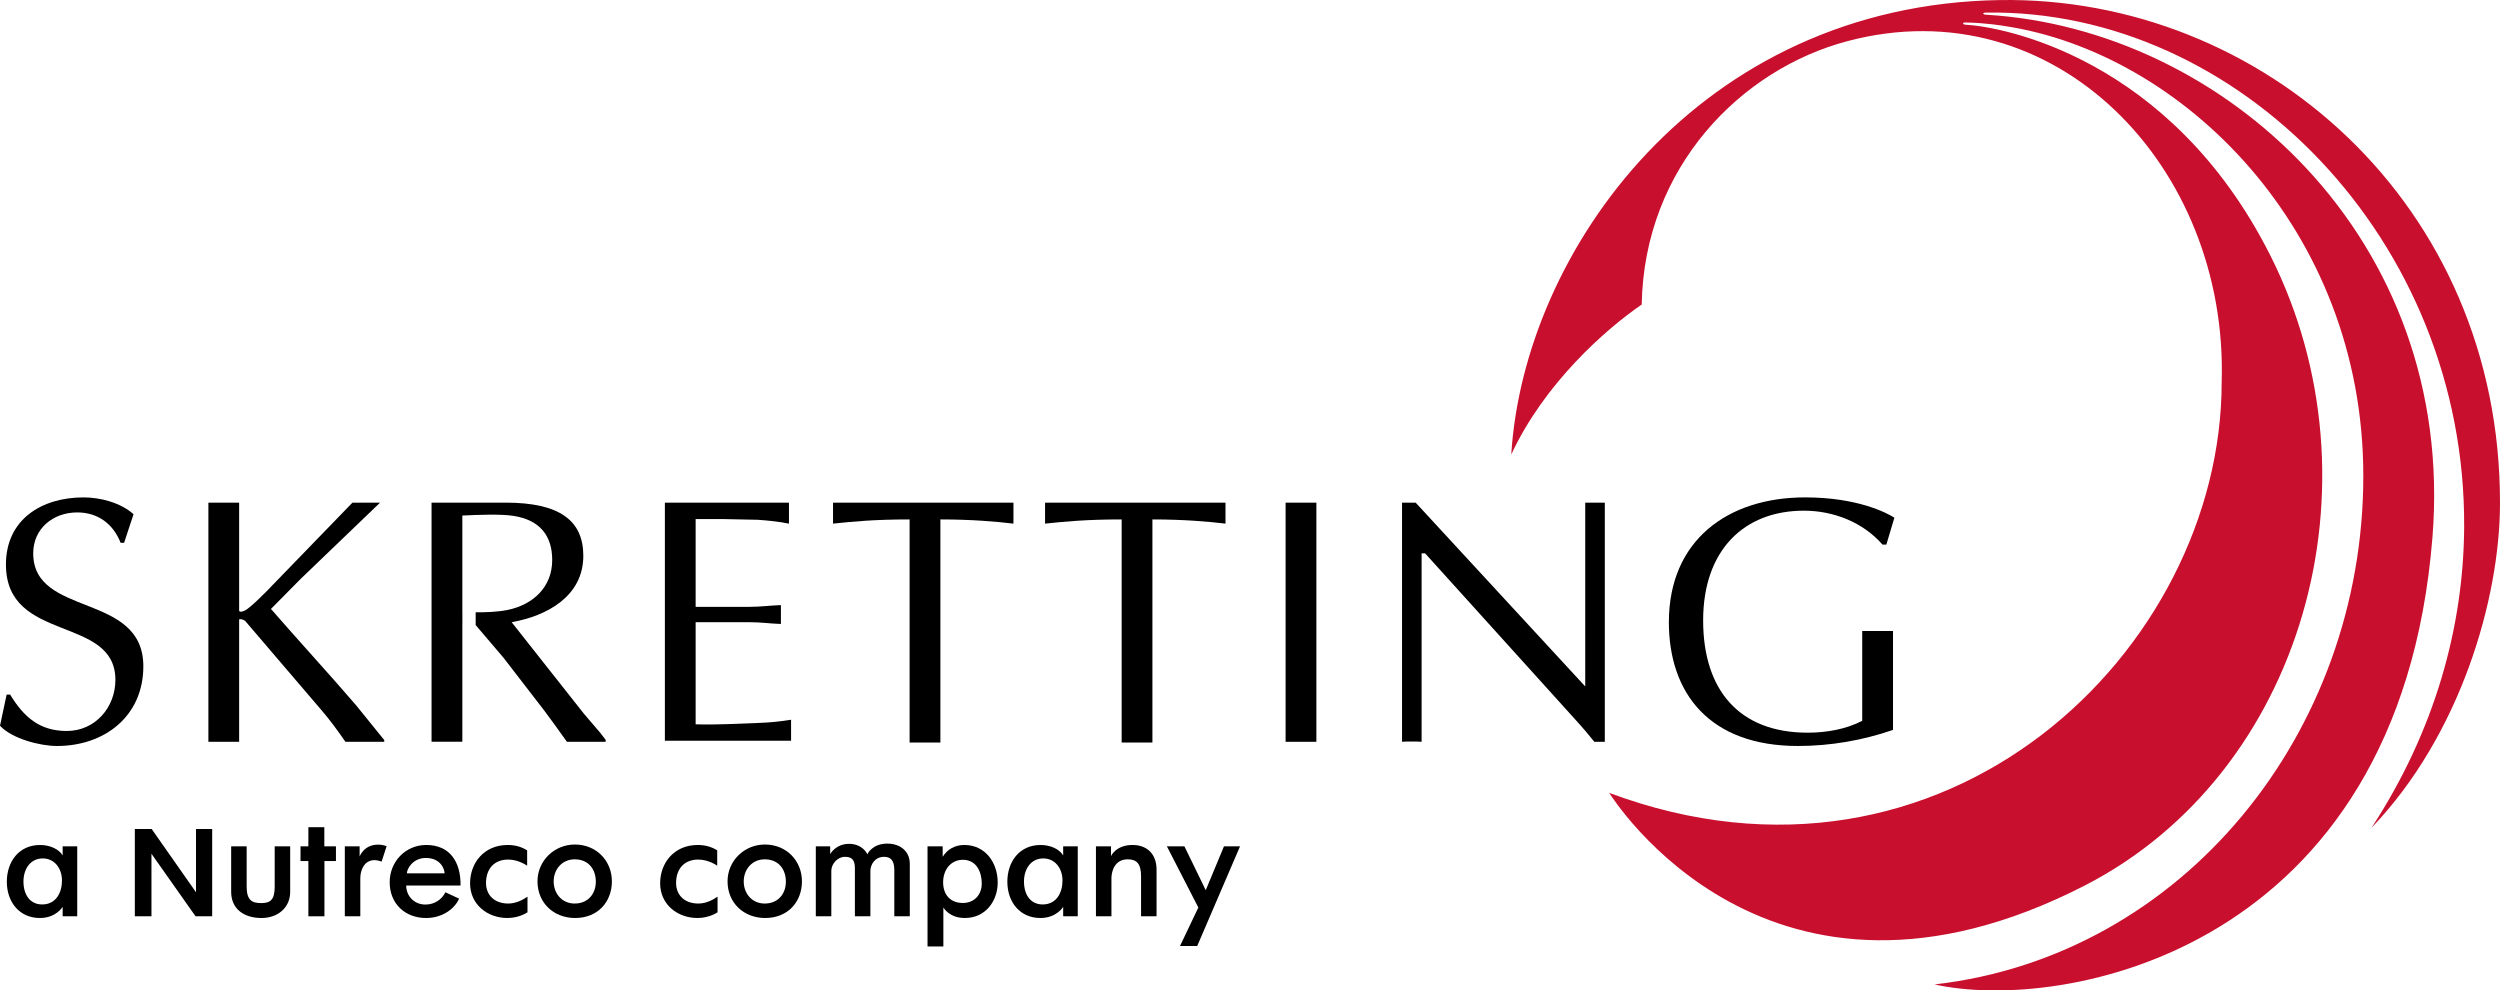 <?xml version="1.0" encoding="UTF-8"?><svg id="Layer_1" xmlns="http://www.w3.org/2000/svg" viewBox="0 0 566.929 224.601"><defs><style>.cls-1{fill:#c8102e;}</style></defs><g id="Skretting-logo"><g id="Endorsement"><path id="y" d="M264.618,191.926h3.978l4.831,9.947,4.134-9.947h3.643l-9.714,22.606h-3.901l4.159-8.732-7.13-13.874Z"/><path id="n" d="M252.043,207.789h-3.514v-15.863h3.41v2.222s1.085-2.531,4.883-2.531c3.358,0,5.451,2.118,5.451,5.58v10.591h-3.513v-9.016c0-2.92-.982-3.901-3.049-3.901-2.945,0-3.668,2.739-3.668,4.288v8.629Z"/><path id="a" d="M228.439,199.936c0-4.444,2.661-8.318,7.544-8.318,2.222,0,4.262.929,5.115,2.375v-2.067h3.307v15.863h-3.307v-2.145s-1.473,2.532-5.167,2.532c-4.573,0-7.492-3.539-7.492-8.241ZM236.602,194.666c-2.945,0-4.392,2.558-4.392,5.219,0,3.073,1.524,5.218,4.237,5.218,3.152,0,4.495-2.687,4.495-5.424,0-2.843-1.757-5.013-4.34-5.013Z"/><path id="p" d="M210.336,191.926h3.436v2.378c1.06-1.706,2.79-2.687,4.909-2.687,4.805,0,7.569,4.056,7.569,8.499,0,4.184-2.738,8.06-7.44,8.06-3.642,0-4.883-2.404-4.883-2.404v8.862h-3.591v-22.709ZM222.633,200.375c0-2.687-1.214-5.399-4.288-5.399-2.636,0-4.47,2.17-4.47,5.089,0,2.765,1.55,4.703,4.495,4.703,2.455,0,4.262-1.757,4.262-4.393Z"/><path id="m" d="M188.516,207.789h-3.513v-15.863h3.255v1.758s1.24-2.326,4.289-2.326c2.712,0,3.927,1.808,4.134,2.377,0,0,1.059-2.429,4.521-2.429,2.919,0,5.114,1.706,5.114,4.599v11.884h-3.513v-10.515c0-2.35-1.007-2.97-2.324-2.97-2.067,0-3.1,1.755-3.1,3.202v10.283h-3.513v-10.903c0-2.014-.801-2.582-2.273-2.582-1.68,0-3.075,1.627-3.075,3.177v10.308Z"/><path id="o" d="M173.462,191.513c4.909,0,8.397,3.72,8.397,8.345,0,4.599-3.126,8.319-8.345,8.319-4.754,0-8.525-3.332-8.525-8.319,0-4.65,3.797-8.345,8.474-8.345ZM168.657,199.885c0,2.687,1.835,5.011,4.754,5.011,3.1,0,4.805-2.273,4.805-4.96,0-2.687-1.55-5.064-4.805-5.064-2.894,0-4.754,2.326-4.754,5.013Z"/><path id="c" d="M149.701,200.298c0-4.599,3.152-8.68,8.525-8.68,1.653,0,3.075.387,4.418,1.213v3.488s-1.912-1.394-4.289-1.394c-3.203,0-5.037,2.118-5.037,5.321,0,2.634,1.808,4.65,5.037,4.65,1.809,0,3.333-.852,4.366-1.55v3.539s-1.834,1.292-4.547,1.292c-4.521,0-8.474-3.049-8.474-7.879Z"/><path id="o-2" d="M130.362,191.513c4.909,0,8.397,3.72,8.397,8.345,0,4.599-3.126,8.319-8.345,8.319-4.754,0-8.525-3.332-8.525-8.319,0-4.65,3.797-8.345,8.474-8.345ZM125.557,199.885c0,2.687,1.835,5.011,4.754,5.011,3.1,0,4.805-2.273,4.805-4.96,0-2.687-1.55-5.064-4.805-5.064-2.893,0-4.754,2.326-4.754,5.013Z"/><path id="c-2" d="M106.6,200.298c0-4.599,3.152-8.68,8.525-8.68,1.653,0,3.074.387,4.417,1.213v3.488s-1.911-1.394-4.288-1.394c-3.203,0-5.038,2.118-5.038,5.321,0,2.634,1.808,4.65,5.038,4.65,1.808,0,3.332-.852,4.366-1.55v3.539s-1.835,1.292-4.547,1.292c-4.521,0-8.474-3.049-8.474-7.879Z"/><path id="e" d="M88.368,200.065c0-4.625,3.539-8.447,8.293-8.447,5.296,0,7.854,3.771,7.776,9.196h-12.323c0,2.404,1.835,4.315,4.366,4.315,2.041,0,3.746-1.162,4.521-2.79l3.1,1.447c-.904,2.145-3.617,4.393-7.491,4.393-4.702,0-8.241-3.203-8.241-8.113ZM92.27,198.05h8.551c0-.776-.75-3.488-4.263-3.488-2.894,0-4.288,2.429-4.288,3.488Z"/><path id="r" d="M84.937,195.053c-2.377,0-3.229,2.324-3.229,4.107v8.629h-3.513v-15.863h3.358v2.3s.956-2.687,4.185-2.687c.568,0,1.24.078,1.938.361l-1.137,3.488s-.879-.336-1.602-.336Z"/><path id="t" d="M69.931,207.789v-12.529h-1.782v-3.334h1.782v-4.34h3.617v4.34h2.635v3.334h-2.61v12.529h-3.642Z"/><path id="u" d="M62.291,191.926h3.513v10.334c0,3.488-2.712,5.917-6.51,5.917-4.108,0-6.872-2.17-6.872-5.917v-10.334h3.514v9.121c0,3.151,1.24,3.746,3.281,3.746,1.963,0,3.075-.595,3.075-3.668v-9.198Z"/><path id="N" d="M34.347,193.607v14.183h-3.772v-19.79h3.823l10.049,14.339v-14.339h3.669v19.79h-3.772l-9.998-14.183Z"/><path id="a-2" d="M1.549,199.936c0-4.444,2.661-8.318,7.544-8.318,2.222,0,4.263.929,5.115,2.375v-2.067h3.307v15.863h-3.307v-2.145s-1.472,2.532-5.167,2.532c-4.572,0-7.492-3.539-7.492-8.241ZM9.712,194.666c-2.945,0-4.392,2.558-4.392,5.219,0,3.073,1.525,5.218,4.237,5.218,3.152,0,4.495-2.687,4.495-5.424,0-2.843-1.757-5.013-4.34-5.013Z"/></g><path id="Globe_Mark" class="cls-1" d="M454.457,5.879c40.36,6.02,81.476,46.17,81.476,102.052,0,58.163-40.813,108.862-97.239,115.308,28.817,6.442,105.357-7.2,112.917-101.365,5.438-67.746-47.384-115.362-101.234-118.536-.817-.05-.911-.468.023-.485,57.307-.862,108.792,51.636,108.4,116.712-.138,22.662-6.659,46.199-21.014,68.159,20.184-21.03,29.09-51.946,29.143-73.468C567.086,46.15,512.805-.905,453.535.013c-68.375,1.061-107.975,57.032-110.826,103.064,7.518-16.161,21.317-28.331,29.587-34.024.55-31.238,22.616-53.363,46.63-59.717,47.162-12.525,86.42,28.552,84.884,77.369,0,60.682-62.677,121.544-138.891,93.095.71.997,36.009,57.871,107.829,21.017,49.502-25.406,68.179-91.046,42.122-142.847-22.713-45.143-61.147-51.948-69.093-52.364-.824-.044-.801-.568.027-.506,4.615.078,8.653.779,8.653.779h0Z"/><g id="Logotype"><path id="G" d="M427.77,123.497h-.872c-4.434-5.07-11.104-7.689-17.838-7.689-13.486,0-22.836,8.871-22.836,24.896,0,15.698,8.087,25.448,23.705,25.448,4.281,0,8.727-.788,12.371-2.694v-20.372h6.98v22.438c-6.901,2.376-14.198,3.644-21.572,3.644-20.058,0-29.257-11.976-29.257-28.07,0-18.557,13.323-28.305,30.914-28.305,11.826,0,18.483,3.493,20.229,4.605l-1.823,6.098Z"/><path id="N-2" d="M363.924,168.213h-2.381c-.87-1.107-2.456-3.01-4.121-4.831l-34.249-37.901h-.793v42.732c-.793-.081-3.728-.081-4.438,0v-54.226h3.088l38.457,41.683-.003-41.683c-.007,0,4.435,0,4.441,0v54.226Z"/><path id="I" d="M291.538,113.987c0,.011,6.969,0,6.98,0v54.226c-.011,0-6.993.013-6.98,0v-54.226Z"/><path id="T" d="M277.906,118.745c-3.963-.476-9.513-.954-16.571-.954v50.587c-.003,0-6.97-.016-6.975,0v-50.587c-8.009,0-12.843.478-17.369.954v-4.758h40.916v4.758Z"/><path id="T-2" d="M229.822,118.745c-3.968-.476-9.515-.954-16.568-.954v50.587c-.013,0-6.972-.016-6.983,0v-50.587c-8.011,0-12.841.478-17.364.954v-4.758h40.915v4.758Z"/><path id="E" d="M178.916,118.745c-2.378-.476-4.756-.713-7.137-.874l-7.928-.162h-6.1v19.905h12.287c2.375,0,4.683-.314,7.051-.397v4.281c-2.368-.081-4.676-.4-7.051-.4h-12.287v23.155c4.829.157,9.586-.156,14.347-.315,2.461-.078,4.842-.321,7.296-.721-.005.021-.005,4.762,0,4.762h-28.618v-53.992h28.14v4.758Z"/><path id="R" d="M137.353,167.798l-.007.415h-8.79c-1.746-2.449-3.33-4.673-4.994-6.892l-9.356-12.134-6.338-7.439v-2.903c2.08.028,4.819-.05,7.212-.517,5.782-1.19,10.145-5.153,10.145-11.34,0-5.477-2.778-9.045-8.722-9.99-2.931-.478-8.329-.245-11.658-.086v21.807h.01v3.005h-.01v26.488h-6.981v-54.226h16.814c12.207,0,17.602,4.046,17.602,12.047,0,9.194-8.244,13.642-16.25,15.065l16.333,20.696,3.801,4.442,1.188,1.562Z"/><path id="K" d="M86.183,113.987l-17.999,17.284-6.74,6.816c6.339,7.298,12.927,14.43,19.268,21.802l6.424,7.933v.392c-.008,0-8.808,0-8.805,0-1.749-2.532-3.485-4.916-5.466-7.212l-17.286-20.218c-.399-.315-1.347-.55-1.347-.235v27.665h-6.973v-54.226h6.973v24.499c.079.478,1.188.154,1.981-.478,1.428-1.106,3.096-2.779,4.203-3.884l19.505-20.137h6.263Z"/><path id="S" d="M28.143,123.097h-.788c-1.665-4.276-5.155-6.894-9.833-6.894-5.474,0-9.99,3.652-9.99,9.278,0,14.595,24.974,8.723,24.974,25.608,0,11.343-8.797,18.08-19.583,18.08-3.882,0-10.225-1.663-12.922-4.596l1.506-7.062h.791c3.095,5.074,6.659,8.254,12.846,8.254,6.422,0,11.026-5.317,11.026-11.585,0-14.744-24.822-8.239-24.822-26.157,0-10.232,8.087-15.229,17.604-15.229,3.803,0,8.403,1.193,11.329,3.812l-2.138,6.492Z"/></g></g></svg>